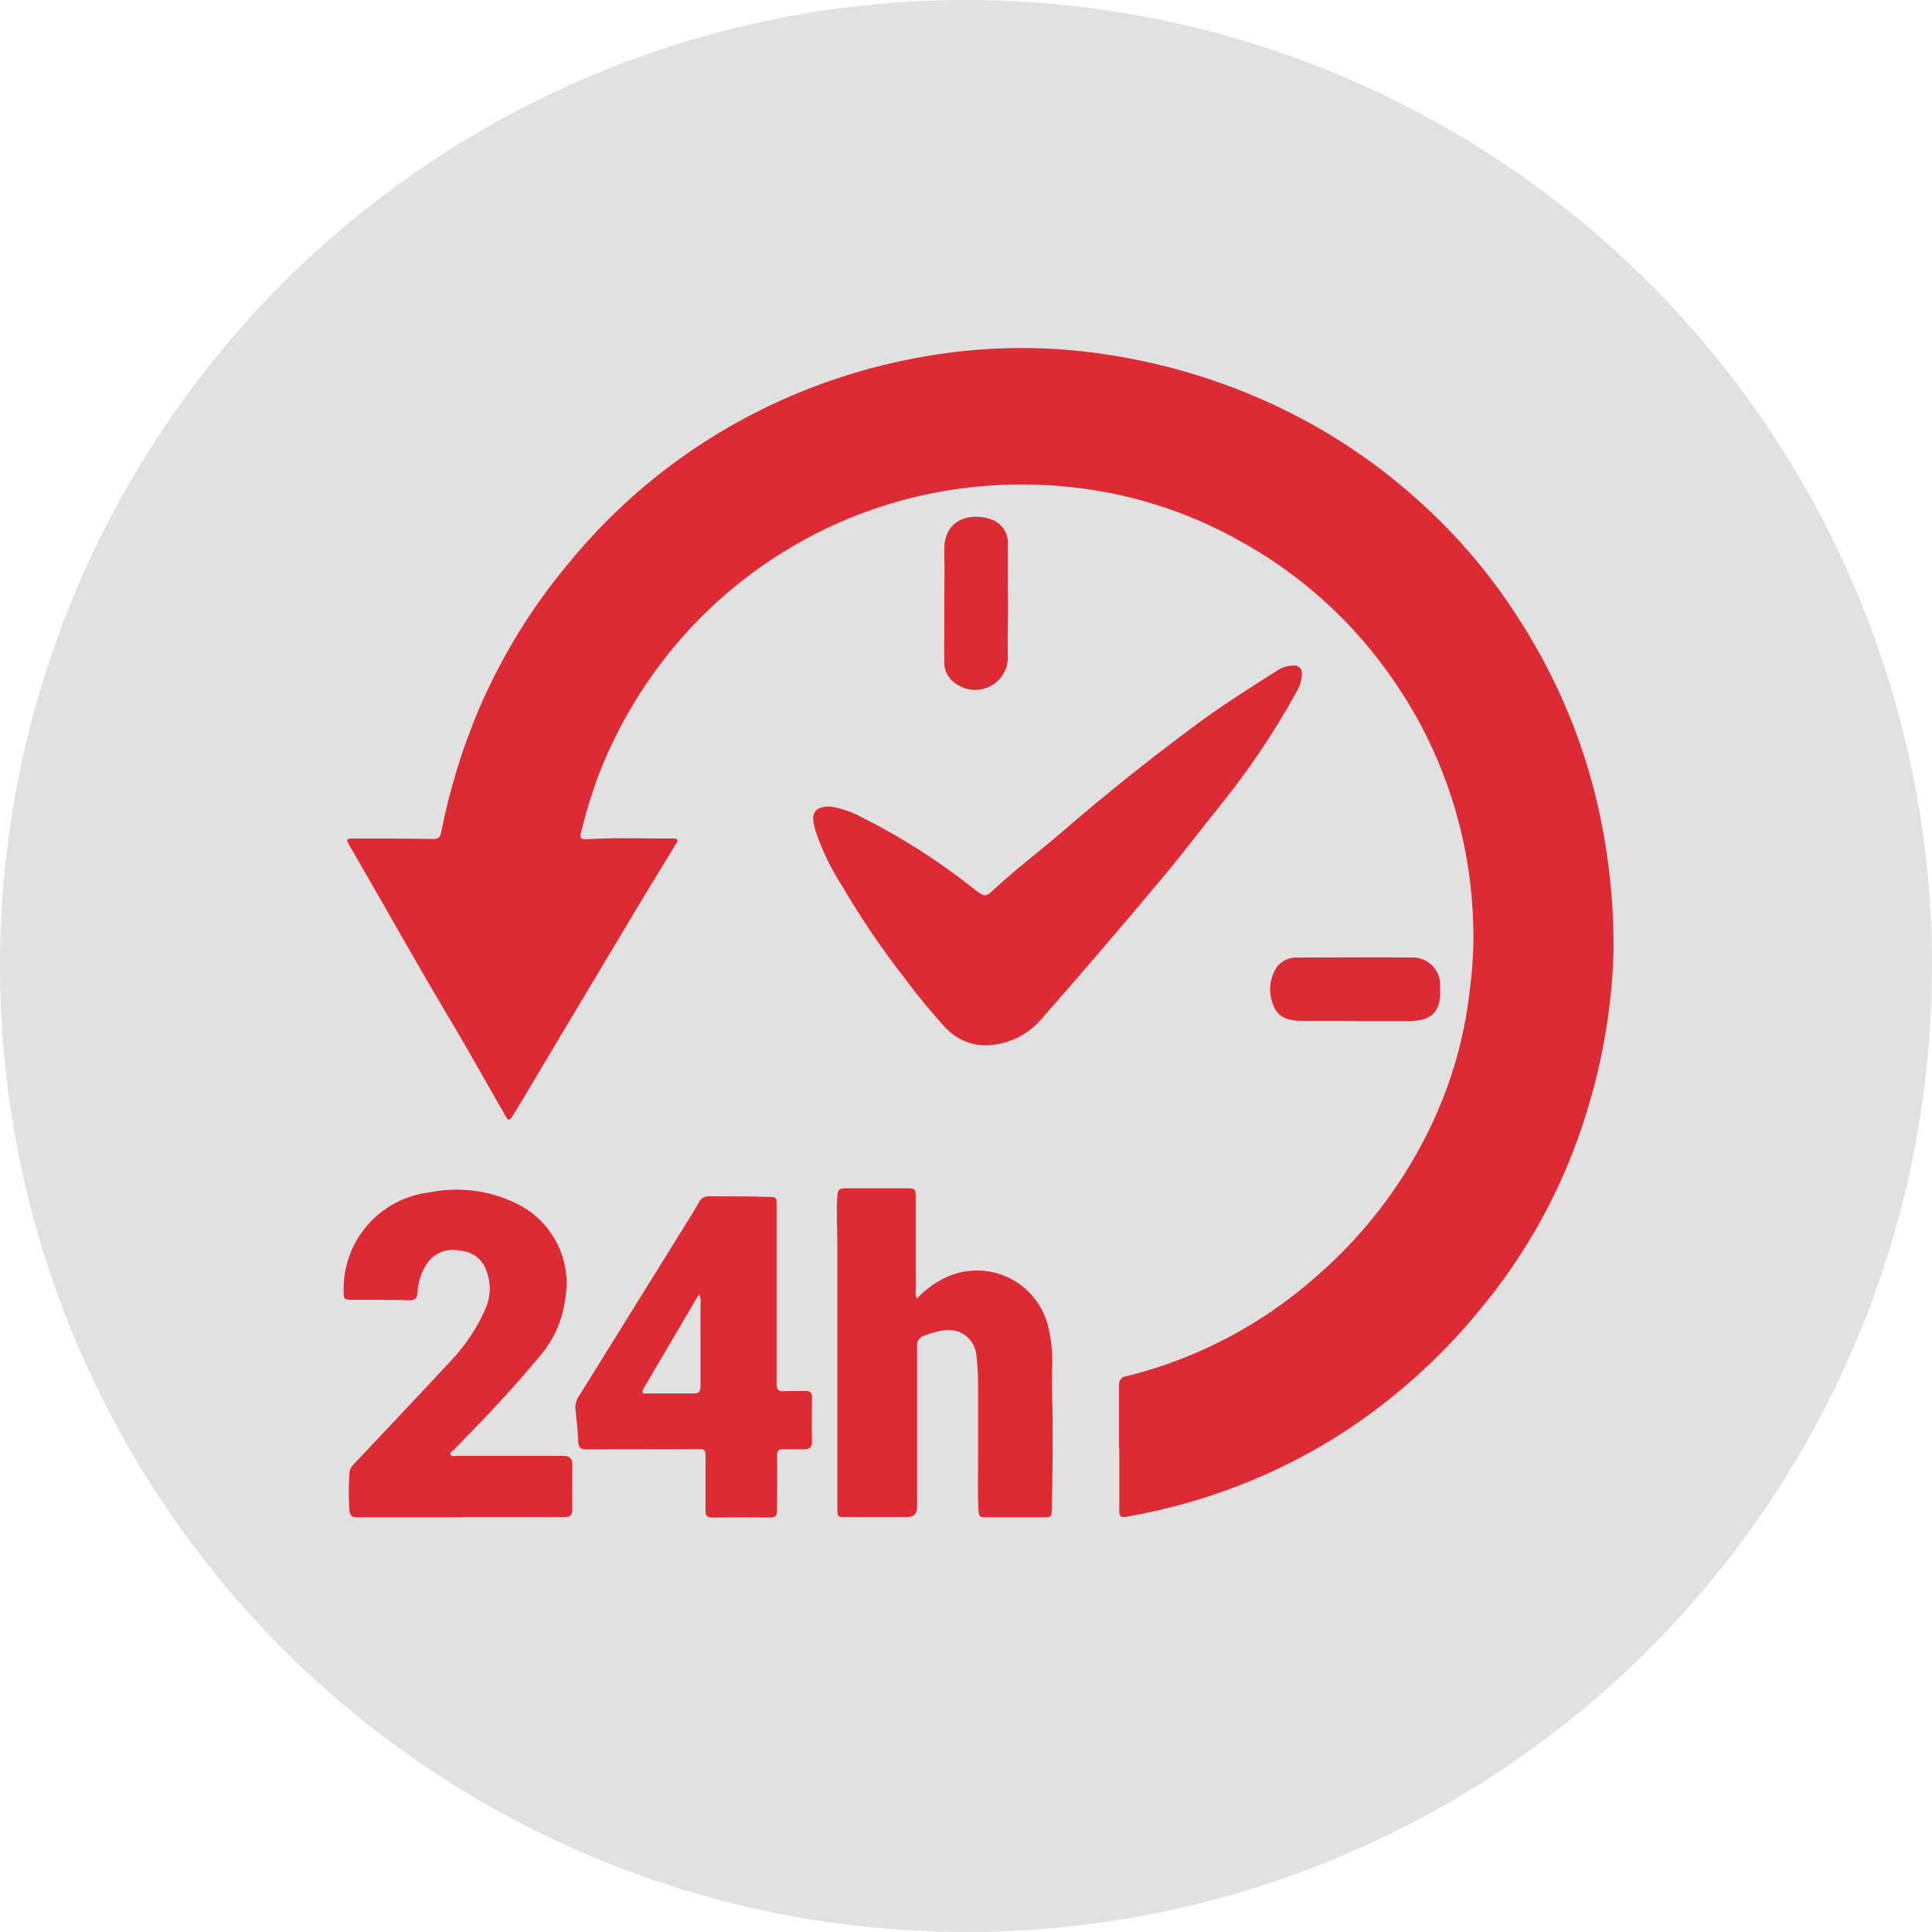 <?xml version="1.0" encoding="UTF-8"?> <svg xmlns="http://www.w3.org/2000/svg" id="Layer_2" data-name="Layer 2" viewBox="0 0 84.56 84.56"><defs><style> .cls-1 { fill: #dc2b35; } .cls-2 { fill: #e1e1e1; } </style></defs><g id="Layer_1-2" data-name="Layer 1"><g><circle id="Ellipse_17" data-name="Ellipse 17" class="cls-2" cx="42.28" cy="42.28" r="42.28"></circle><g id="Group_794-2" data-name="Group 794-2"><path id="Path_13712" data-name="Path 13712" class="cls-1" d="m48.98,63.36v-2.72c-.03-.2.11-.38.31-.41,0,0,.02,0,.03,0,3.07-.76,5.92-2.26,8.29-4.36,2-1.73,3.64-3.84,4.83-6.2.99-1.96,1.63-4.07,1.88-6.25.13-.97.19-1.95.16-2.93-.07-3.05-.86-6.05-2.29-8.75-.86-1.6-1.92-3.08-3.17-4.4-1.33-1.4-2.86-2.59-4.53-3.54-2.15-1.24-4.51-2.06-6.97-2.4-1.91-.27-3.84-.26-5.75.02-4.26.63-8.19,2.64-11.2,5.71-1.89,1.93-3.37,4.23-4.35,6.74-.31.82-.57,1.67-.78,2.52-.08.3-.03.36.29.34,1.25-.08,2.49-.02,3.74-.03.29,0,.17.16.09.28-.45.75-.91,1.48-1.36,2.23-1.79,3-3.59,5.99-5.37,8.99-.13.22-.27.44-.4.65s-.19.21-.31-.01c-.86-1.5-1.69-3-2.58-4.48-1.45-2.44-2.83-4.92-4.26-7.38-.14-.23-.11-.28.16-.28,1.18,0,2.36,0,3.54.02.24,0,.3-.11.33-.3.37-1.87.93-3.7,1.68-5.45.98-2.26,2.27-4.37,3.85-6.26,2.28-2.81,5.13-5.1,8.36-6.72,2.31-1.16,4.79-1.97,7.34-2.4,2.43-.42,4.91-.47,7.36-.15,2.82.37,5.57,1.18,8.13,2.41,2.23,1.07,4.3,2.46,6.13,4.13,1.64,1.48,3.07,3.16,4.26,5.02,2.01,3.08,3.34,6.56,3.88,10.19.23,1.48.34,2.99.32,4.49-.07,2.35-.46,4.67-1.15,6.92-.97,3.22-2.59,6.21-4.75,8.79-1.73,2.1-3.77,3.92-6.06,5.39-2.44,1.55-5.13,2.67-7.95,3.32-.47.11-.95.2-1.43.29-.23.04-.3-.04-.29-.25v-2.75h0Z"></path><path id="Path_13713" data-name="Path 13713" class="cls-1" d="m36.33,35.3c.48.07.94.23,1.37.46,1.74.87,3.38,1.92,4.91,3.13.52.4.51.4.99-.05.91-.84,1.9-1.58,2.84-2.39,1.95-1.69,3.96-3.29,6.03-4.82,1.1-.81,2.25-1.53,3.41-2.27.22-.15.48-.23.75-.23.17-.02.33.1.35.28,0,.03,0,.05,0,.08,0,.26-.08.52-.21.75-.99,1.8-2.14,3.51-3.44,5.11-.83,1.03-1.62,2.08-2.47,3.09-1.72,2.06-3.47,4.1-5.24,6.12-.58.7-1.43,1.13-2.34,1.19-.7.04-1.38-.23-1.86-.73-.65-.7-1.25-1.43-1.82-2.2-1-1.28-1.91-2.62-2.73-4.02-.49-.76-.89-1.58-1.18-2.44-.03-.11-.06-.23-.08-.35-.08-.48.12-.71.7-.71"></path><path id="Path_13714" data-name="Path 13714" class="cls-1" d="m40.13,56.84c.43-.47.96-.83,1.56-1.05,1.68-.59,3.51.29,4.1,1.97.05.13.08.26.11.4.13.57.18,1.16.15,1.74-.02.68.01,1.35.02,2.03.01,1.41,0,2.82-.04,4.23,0,.17-.04.25-.23.25-.91,0-1.81,0-2.72,0-.2,0-.24-.08-.25-.26-.05-.74-.02-1.48-.02-2.23v-3.33c0-.41-.03-.82-.07-1.23-.04-.68-.62-1.19-1.3-1.15-.06,0-.11.01-.17.02-.29.05-.57.13-.84.24-.2.06-.32.26-.29.46v7.04q0,.43-.44.43h-2.67c-.36,0-.38,0-.38-.36v-11.54c0-.72-.05-1.45,0-2.17.02-.24.09-.32.33-.32h2.72c.35,0,.38.03.38.38v4.12c-.02.11,0,.22.05.32"></path><path id="Path_13715" data-name="Path 13715" class="cls-1" d="m20.16,66.41h-4.51c-.26,0-.34-.07-.36-.34-.03-.51-.03-1.03,0-1.54,0-.17.07-.32.19-.44,1.44-1.53,2.88-3.05,4.31-4.59.62-.67,1.12-1.43,1.48-2.27.22-.53.22-1.13,0-1.66-.18-.48-.62-.8-1.13-.83-.55-.13-1.13.09-1.45.56-.25.38-.4.83-.42,1.29-.02.26-.11.33-.38.32-.82-.03-1.65-.01-2.47-.02-.36,0-.38-.02-.38-.38-.05-2.19,1.57-4.06,3.75-4.32,1.27-.26,2.59-.1,3.76.46,1.6.74,2.5,2.47,2.19,4.2-.12.96-.53,1.86-1.18,2.58-1.16,1.41-2.42,2.72-3.7,4.03-.06.06-.19.11-.14.21s.17.05.25.05h4.7q.38,0,.38.36c0,.66-.01,1.32,0,1.98,0,.27-.1.34-.36.34h-4.51"></path><path id="Path_13716" data-name="Path 13716" class="cls-1" d="m33.99,56.63v3.93c0,.25.07.35.33.33.31-.02.62,0,.94-.01.19,0,.28.06.28.27,0,.65-.02,1.3,0,1.95,0,.26-.11.34-.35.33-.29,0-.59,0-.88,0-.22-.01-.31.06-.3.3.01.8,0,1.59,0,2.39,0,.22-.07.3-.3.3-.84-.01-1.69-.01-2.53,0-.23,0-.3-.07-.3-.3,0-.81,0-1.61,0-2.42,0-.2-.04-.28-.27-.28-1.64.02-3.28,0-4.92.02-.24,0-.37-.05-.38-.33-.02-.5-.08-1-.13-1.5,0-.18.05-.35.15-.49l4.61-7.42c.22-.36.45-.71.65-1.08.08-.17.25-.27.44-.26.92,0,1.85,0,2.77.03.17,0,.19.11.19.24v4.01m-3.38.02s-.06.07-.09.11c-.78,1.34-1.57,2.67-2.35,4-.13.22,0,.23.16.22h2.03c.23,0,.3-.09.3-.31v-3.65c.02-.13,0-.26-.05-.38"></path><path id="Path_13717" data-name="Path 13717" class="cls-1" d="m41.33,26.44c0-.78.02-1.56,0-2.34-.04-1.46,1.27-1.69,2.13-1.34.44.19.7.64.65,1.12.01.65,0,1.3,0,1.95.03.94-.02,1.88,0,2.82.06.79-.52,1.48-1.31,1.54-.31.03-.63-.05-.89-.22-.39-.22-.62-.64-.58-1.08-.01-.41,0-.82,0-1.24v-1.21h0Z"></path><path id="Path_13718" data-name="Path 13718" class="cls-1" d="m59.35,44.68h-2.36c-.51,0-1.03-.1-1.24-.64-.25-.55-.2-1.2.13-1.71.22-.29.58-.45.94-.42,1.64,0,3.28-.02,4.92,0,.66-.05,1.24.44,1.29,1.1,0,.07,0,.13,0,.2.08,1.25-.54,1.48-1.43,1.48h-2.25"></path></g></g></g></svg> 